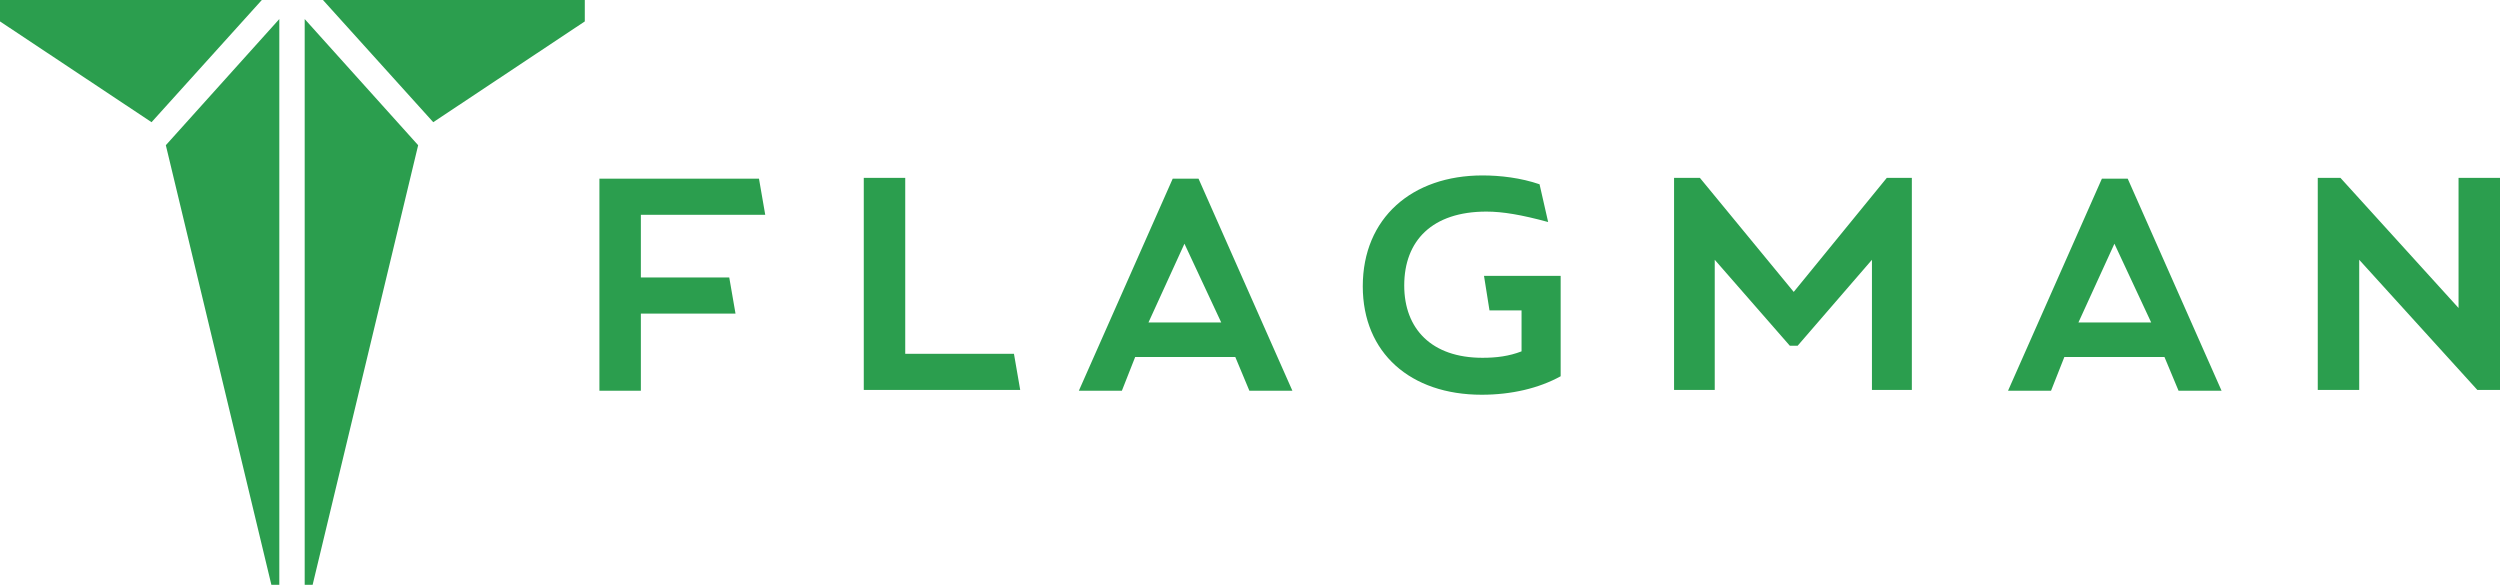 <svg width="171" height="40" viewBox="0 0 171 40" fill="none" xmlns="http://www.w3.org/2000/svg">
<g clip-path="url(#clip0_808_27077)">
<path fill-rule="evenodd" clip-rule="evenodd" d="M168.165 12.165V21.066L160.086 12.165H158.535V26.67H161.37V17.769L169.449 26.67H171V12.165H168.165ZM142.165 22.055L144.626 16.67L147.14 22.055H142.165ZM149.012 26.725H151.955L145.535 12.22H143.77L137.35 26.725H140.292L141.202 24.418H148.049L149.012 26.725ZM43.835 14.692H52.342L51.914 12.22H41V26.725H43.835V21.451H50.309L49.881 18.978H43.835V14.692ZM61.918 24.198V12.165H59.082V26.67H69.782L69.354 24.198H61.918ZM78.556 22.055L81.016 16.67L83.531 22.055H78.556ZM85.457 26.725H88.399L81.979 12.22H80.214L73.794 26.725H76.737L77.646 24.418H84.494L85.457 26.725ZM101.881 21.231H104.074V24.033C103.218 24.363 102.362 24.473 101.399 24.473C97.922 24.473 96.049 22.494 96.049 19.527C96.049 16.451 97.975 14.473 101.667 14.473C102.79 14.473 104.074 14.692 105.893 15.187L105.305 12.604C104.021 12.165 102.63 12 101.399 12C96.584 12 93.214 14.912 93.214 19.582C93.214 24.143 96.477 27 101.346 27C103.379 27 105.251 26.56 106.749 25.736V18.868H101.506L101.881 21.231ZM129.058 12.165L122.691 19.967L116.272 12.165H114.506V26.67H117.288V17.769L122.424 23.648H122.959L128.041 17.769V26.67H130.77V12.165H129.058Z" fill="#2B9E4E"/>
<path fill-rule="evenodd" clip-rule="evenodd" d="M17.91 0H0V1.465L10.366 8.358L17.91 0ZM22.09 0H40V1.465L29.634 8.358L22.09 0ZM28.602 9.932L20.841 1.303V40H21.384L28.602 9.932ZM11.343 9.932L19.105 1.303V40H18.562L11.343 9.932Z" fill="#2B9E4E"/>
</g>
<defs>
<clipPath id="clip0_808_27077">
<rect width="171" height="40" fill="white"/>
</clipPath>
</defs>
</svg>
